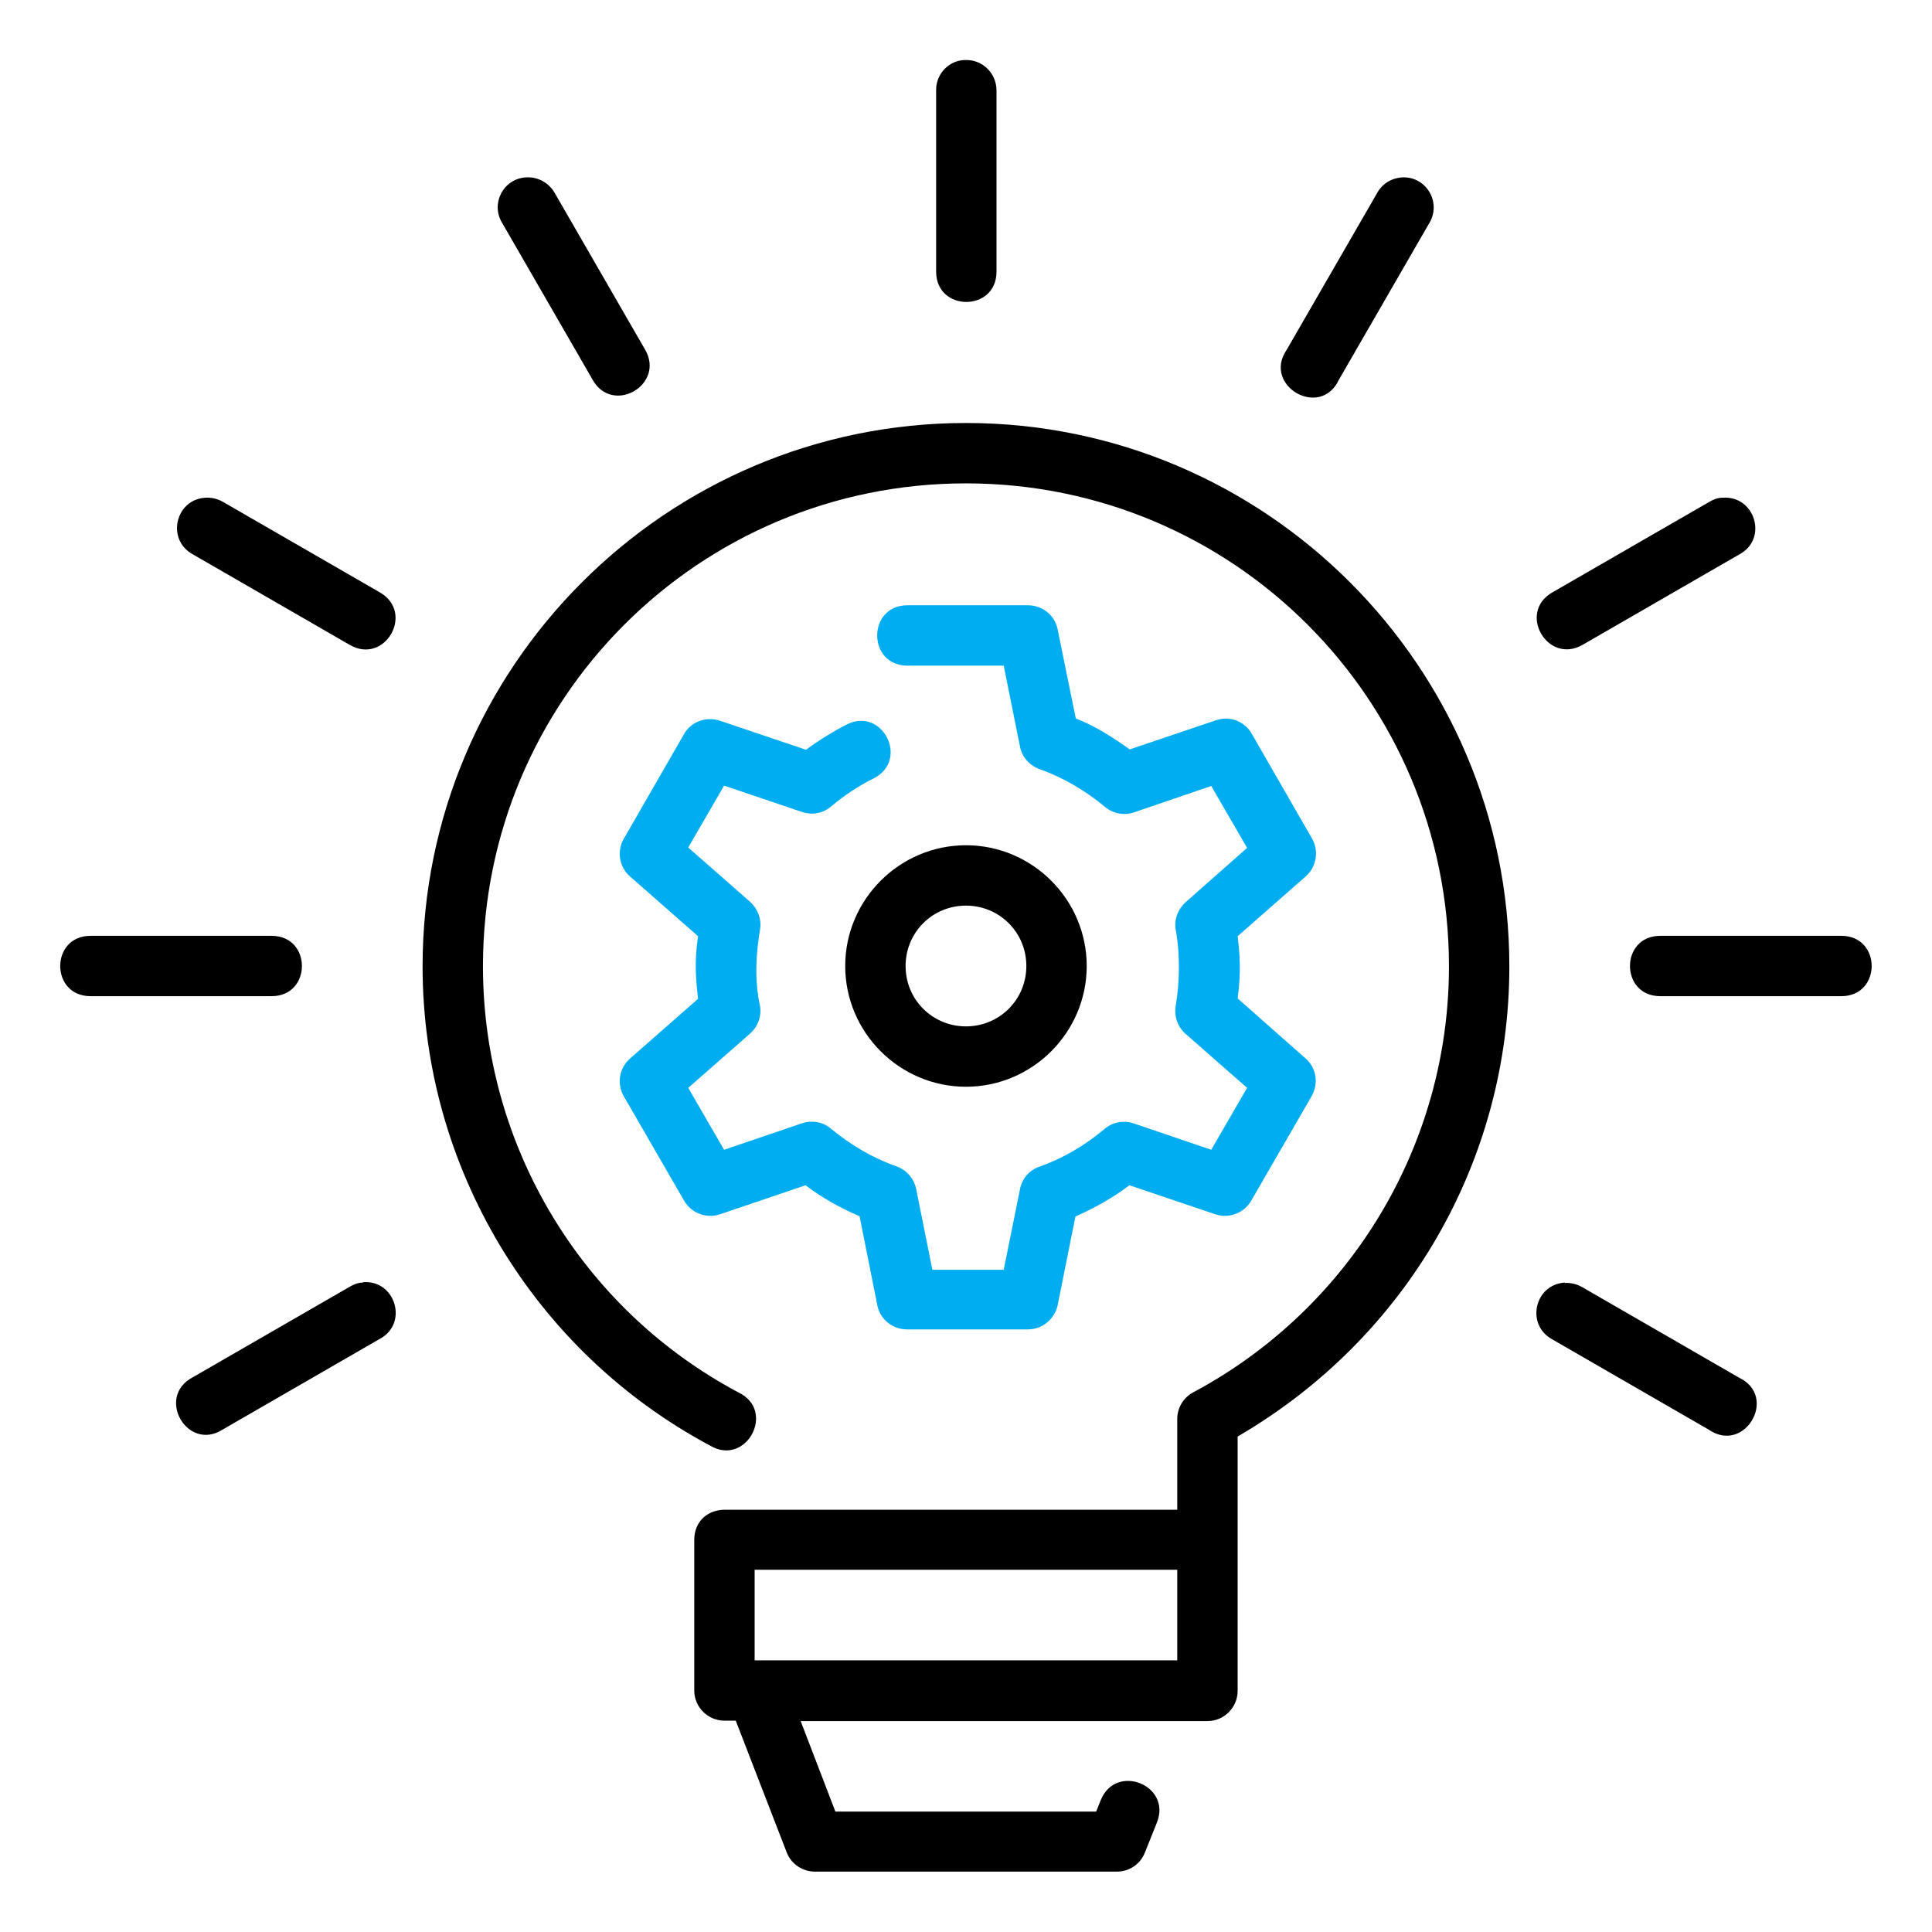 <?xml version="1.0" encoding="UTF-8"?>
<svg xmlns="http://www.w3.org/2000/svg" width="52" height="52" viewBox="0 0 52 52" fill="none">
  <path d="M25.988 1.615C25.542 1.615 25.186 1.991 25.196 2.437V7.312C25.196 8.399 26.821 8.399 26.821 7.312V2.437C26.821 1.98 26.456 1.605 25.988 1.615ZM14.177 4.773C13.557 4.794 13.192 5.474 13.517 6.002L15.954 10.227C16.492 11.172 17.904 10.359 17.366 9.415L14.928 5.19C14.776 4.926 14.492 4.763 14.187 4.773H14.177ZM37.79 4.773C37.495 4.773 37.211 4.926 37.069 5.19L34.631 9.415C33.971 10.38 35.535 11.284 36.033 10.227L38.471 6.002C38.795 5.464 38.41 4.773 37.78 4.773H37.79ZM18.686 41.438V45.5C18.686 45.947 19.052 46.312 19.499 46.312H19.803L21.174 49.857C21.296 50.172 21.601 50.375 21.936 50.375H30.061C30.396 50.375 30.691 50.172 30.813 49.867L31.138 49.055C31.544 48.049 30.031 47.44 29.624 48.456L29.503 48.76H22.485L21.55 46.323H32.499C32.946 46.323 33.311 45.957 33.311 45.51V38.665C37.892 35.994 40.624 31.21 40.624 26.01C40.624 17.946 34.063 11.385 25.999 11.385C17.935 11.385 11.374 17.946 11.374 26.01C11.374 31.403 14.36 36.37 19.113 38.909C20.088 39.487 20.9 37.964 19.874 37.477C15.639 35.222 12.999 30.814 12.999 26.01C12.999 18.82 18.808 13.01 25.999 13.01C33.189 13.01 38.999 18.82 38.999 26.01C38.999 30.814 36.348 35.212 32.113 37.477C31.849 37.619 31.686 37.893 31.686 38.188V40.635H19.499C19.092 40.635 18.686 40.909 18.686 41.448V41.438ZM5.534 13.396C4.721 13.437 4.467 14.523 5.188 14.919L9.413 17.357C10.358 17.905 11.171 16.494 10.226 15.945L6.001 13.508C5.859 13.427 5.696 13.386 5.534 13.396ZM46.362 13.396C46.23 13.396 46.108 13.447 46.006 13.508L41.781 15.945C40.837 16.484 41.649 17.895 42.594 17.357L46.819 14.919C47.591 14.503 47.235 13.335 46.372 13.396H46.362ZM25.999 22.75C24.211 22.75 22.749 24.212 22.749 26C22.749 27.788 24.211 29.25 25.999 29.25C27.786 29.25 29.249 27.788 29.249 26C29.249 24.212 27.786 22.75 25.999 22.75ZM25.999 24.375C26.902 24.375 27.624 25.096 27.624 26C27.624 26.904 26.902 27.625 25.999 27.625C25.095 27.625 24.374 26.904 24.374 26C24.374 25.096 25.095 24.375 25.999 24.375ZM2.436 25.188C1.349 25.188 1.349 26.812 2.436 26.812H7.311C8.398 26.812 8.398 25.188 7.311 25.188H2.436ZM44.686 25.188C43.599 25.188 43.599 26.812 44.686 26.812H49.561C50.648 26.812 50.648 25.188 49.561 25.188H44.686ZM9.769 34.521C9.637 34.521 9.515 34.572 9.413 34.633L5.188 37.07C4.183 37.598 5.046 39.091 6.001 38.472L10.226 36.034C10.998 35.618 10.642 34.44 9.769 34.511V34.521ZM42.117 34.521C41.304 34.572 41.06 35.648 41.771 36.044L45.996 38.482C46.961 39.142 47.865 37.588 46.809 37.081L42.584 34.643C42.442 34.562 42.279 34.521 42.117 34.531V34.521ZM20.311 42.25H31.686V44.688H20.311V42.25Z" fill="black"></path>
  <path d="M24.425 16.291C23.338 16.291 23.338 17.916 24.425 17.916H27.015L27.452 20.089C27.502 20.373 27.706 20.597 27.97 20.698C28.609 20.922 29.209 21.277 29.737 21.714C29.95 21.897 30.255 21.958 30.519 21.866L32.601 21.155L33.566 22.821L31.91 24.284C31.697 24.477 31.595 24.761 31.646 25.035C31.768 25.695 31.748 26.457 31.646 27.066C31.595 27.351 31.697 27.635 31.9 27.818L33.566 29.28L32.601 30.946L30.509 30.235C30.234 30.144 29.94 30.205 29.727 30.387C29.209 30.824 28.609 31.18 27.97 31.403C27.706 31.495 27.502 31.728 27.452 32.013L27.015 34.176H25.095L24.659 32.002C24.598 31.718 24.405 31.495 24.131 31.393C23.491 31.17 22.891 30.814 22.363 30.377C22.15 30.195 21.855 30.144 21.581 30.235L19.489 30.946L18.524 29.28L20.19 27.818C20.403 27.625 20.505 27.341 20.454 27.066C20.302 26.366 20.352 25.645 20.454 25.035C20.505 24.751 20.403 24.466 20.19 24.273L18.524 22.811L19.489 21.145L21.591 21.856C21.866 21.948 22.16 21.887 22.373 21.704C22.719 21.409 23.105 21.155 23.511 20.952C24.486 20.465 23.755 19.012 22.79 19.5C22.414 19.693 22.038 19.927 21.693 20.18L19.377 19.398C19.012 19.277 18.605 19.419 18.413 19.754L16.788 22.577C16.595 22.913 16.666 23.339 16.96 23.593L18.788 25.198C18.687 25.888 18.727 26.335 18.788 26.884L16.96 28.488C16.666 28.742 16.595 29.169 16.788 29.504L18.413 32.317C18.605 32.652 19.012 32.805 19.377 32.683L21.683 31.901C22.109 32.236 22.658 32.531 23.135 32.734L23.613 35.13C23.684 35.506 24.019 35.781 24.415 35.781H27.665C28.051 35.781 28.386 35.506 28.467 35.13L28.945 32.744C29.422 32.531 29.95 32.246 30.397 31.901L32.712 32.683C33.078 32.805 33.484 32.652 33.677 32.317L35.302 29.504C35.495 29.169 35.434 28.742 35.14 28.488L33.312 26.873C33.403 26.203 33.373 25.695 33.312 25.198L35.15 23.583C35.434 23.329 35.505 22.902 35.312 22.567L33.688 19.744C33.495 19.409 33.088 19.256 32.723 19.388L30.407 20.17C29.98 19.866 29.483 19.541 28.955 19.337L28.467 16.941C28.396 16.565 28.061 16.291 27.665 16.291H24.415H24.425Z" fill="#00ADF0"></path>
</svg>
